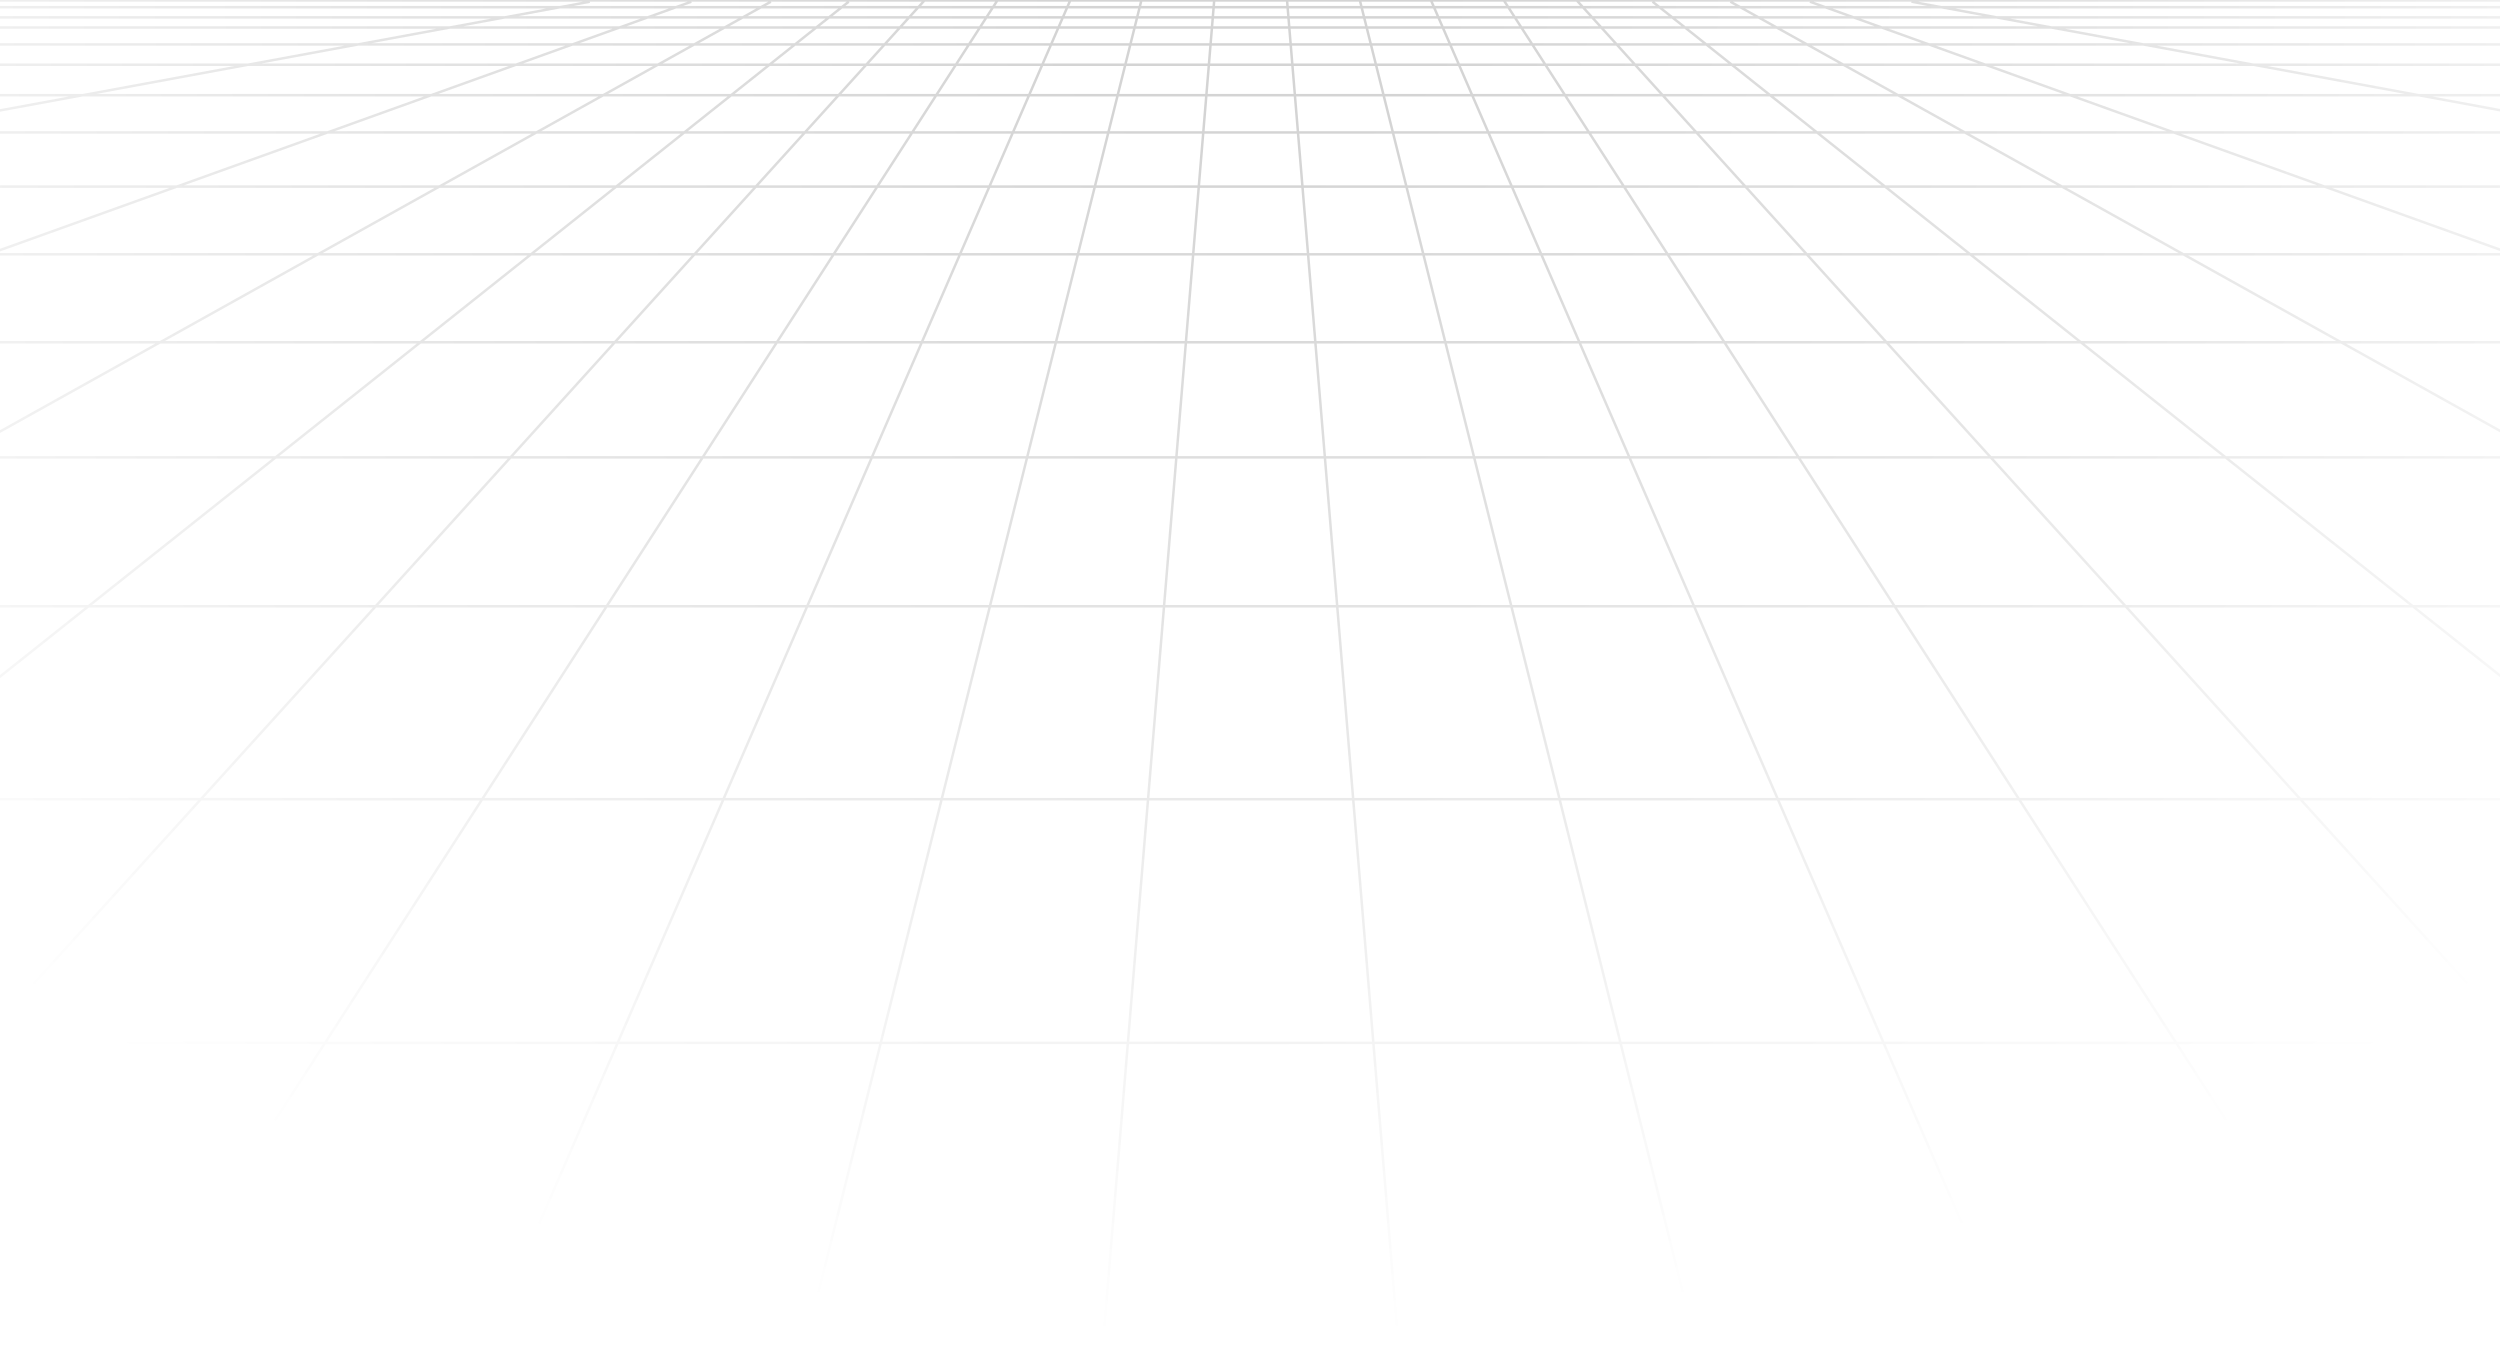 <svg width="1000" height="540" viewBox="0 0 1000 540" fill="none" xmlns="http://www.w3.org/2000/svg">
<g clip-path="url(#clip0_61_2)">
<path fill-rule="evenodd" clip-rule="evenodd" d="M-118.417 539.835L-118.113 539.5H51.117L51.538 539.771L51.712 539.5H193.946L194.405 539.699L194.492 539.5H441.019L441.518 539.541L441.521 539.5H558.978L558.981 539.541L559.48 539.5H806.008L806.094 539.699L806.553 539.5H948.787L948.962 539.771L949.382 539.5H1118.61L1118.92 539.835L1119.29 539.5H1337.8L1338.3 539.891L1338.61 539.5H1371.78V538.5H1338.15L1186.19 417.655H1371.78V416.655H1184.93L1063.61 320.18H1264.06L1584.08 498.645L1584.57 497.771L1266.11 320.18H1371.78V319.18H1264.32L1127.74 243.012H1371.78V242.012H1125.94L1020.92 183.443H1231.09L1599.73 315.912L1600.06 314.971L1234.05 183.443H1371.78V182.443H1231.27L1105.96 137.413H1371.78V136.413H1103.18L1008.01 102.214H1312.54L1630.94 160.92L1631.12 159.937L1318.05 102.214H1371.78V101.214H1312.63L1171.2 75.137H1371.78V74.137H1165.77L1053.71 53.476H1371.78V52.476H1048.29L972.94 38.584H1371.78V37.584H967.517L906.855 26.399H1371.78V25.399H901.432L862.798 18.276H1371.78V17.276H857.375L826.085 11.507H1371.78V10.507H820.661L804.056 7.446H1371.78V6.446H798.633L782.028 3.384H1371.78V2.384H776.604L767.342 0.677H1371.78V-0.323H630.938L630.926 -0.336L630.912 -0.323H369.587L369.573 -0.336L369.562 -0.323H-370.6V0.677H233.157L223.895 2.384H-370.6V3.384H218.472L201.867 6.446H-370.6V7.446H196.443L179.839 10.507H-370.6V11.507H174.415L143.125 17.276H-370.6V18.276H137.701L99.068 25.399H-370.6V26.399H93.644L32.983 37.584H-370.6V38.584H27.559L-47.788 52.476H-370.6V53.476H-53.212L-165.272 74.137H-370.6V75.137H-170.696L-312.128 101.214H-370.6V102.214H-317.552L-630.625 159.937L-630.444 160.92L-312.037 102.214H-7.506L-102.676 136.413H-370.6V137.413H-105.459L-230.768 182.443H-370.6V183.443H-233.551L-599.565 314.971L-599.227 315.912L-230.594 183.443H-20.419L-125.443 242.012H-370.6V243.012H-127.236L-263.821 319.18H-370.6V320.18H-265.614L-584.071 497.771L-583.584 498.645L-263.561 320.18H-63.108L-184.43 416.655H-370.6V417.655H-185.687L-337.653 538.5H-370.6V539.5H-338.108L-337.797 539.891L-337.304 539.5H-118.788L-118.417 539.835ZM235.915 0.677L236.005 1.168L229.411 2.384H270.299L275.051 0.677H235.915ZM276.53 0.677L276.699 1.147L273.256 2.384H304.256L307.318 0.677H276.53ZM308.345 0.677L308.588 1.113L306.309 2.384H336.532L338.679 0.677H308.345ZM339.483 0.677L339.794 1.068L338.139 2.384H367.109L368.656 0.677H339.483ZM370.005 0.677L368.458 2.384H396.918L398.019 0.677H370.005ZM399.209 0.677L398.108 2.384H426.578L427.32 0.677H399.209ZM428.41 0.677L427.668 2.384H455.477L455.904 0.677H428.41ZM456.935 0.677L456.508 2.384H484.997L485.138 0.677H456.935ZM486.142 0.677L486 2.384H514.499L514.358 0.677H486.142ZM515.361 0.677L515.503 2.384H543.991L543.564 0.677H515.361ZM544.595 0.677L545.022 2.384H572.831L572.089 0.677H544.595ZM573.179 0.677L573.921 2.384H602.391L601.29 0.677H573.179ZM602.48 0.677L603.581 2.384H632.041L630.494 0.677H602.48ZM631.844 0.677L633.391 2.384H662.361L660.706 1.068L661.017 0.677H631.844ZM661.82 0.677L663.968 2.384H694.19L691.911 1.113L692.154 0.677H661.82ZM693.181 0.677L696.243 2.384H727.243L723.801 1.147L723.97 0.677H693.181ZM725.448 0.677L730.2 2.384H771.089L764.494 1.168L764.585 0.677H725.448ZM732.983 3.384H776.513L793.118 6.446H741.503L732.983 3.384ZM698.036 3.384H730.026L738.546 6.446H703.526L698.036 3.384ZM665.225 3.384H695.983L701.473 6.446H669.075L665.225 3.384ZM634.296 3.384H663.618L667.468 6.446H637.07L634.296 3.384ZM604.226 3.384H632.947L635.72 6.446H606.201L604.226 3.384ZM574.355 3.384H603.036L605.011 6.446H575.684L574.355 3.384ZM545.272 3.384H573.265L574.594 6.446H546.037L545.272 3.384ZM515.585 3.384H544.241L545.006 6.446H515.839L515.585 3.384ZM485.917 3.384H514.582L514.836 6.446H485.664L485.917 3.384ZM456.258 3.384H484.914L484.661 6.446H455.493L456.258 3.384ZM427.234 3.384H455.227L454.462 6.446H425.905L427.234 3.384ZM397.463 3.384H426.144L424.815 6.446H395.489L397.463 3.384ZM367.552 3.384H396.273L394.299 6.446H364.779L367.552 3.384ZM336.881 3.384H366.203L363.43 6.446H333.031L336.881 3.384ZM304.516 3.384H335.274L331.424 6.446H299.026L304.516 3.384ZM270.473 3.384H302.463L296.973 6.446H261.954L270.473 3.384ZM223.987 3.384H267.516L258.997 6.446H207.382L223.987 3.384ZM201.958 7.446L185.354 10.507H247.695L256.214 7.446H201.958ZM259.171 7.446L250.652 10.507H289.69L295.18 7.446H259.171ZM297.233 7.446L291.743 10.507H326.317L330.167 7.446H297.233ZM331.774 7.446L327.924 10.507H359.75L362.524 7.446H331.774ZM363.873 7.446L361.1 10.507H391.68L393.654 7.446H363.873ZM394.844 7.446L392.869 10.507H423.052L424.381 7.446H394.844ZM425.471 7.446L424.142 10.507H453.447L454.212 7.446H425.471ZM455.243 7.446L454.477 10.507H484.324L484.578 7.446H455.243ZM485.581 7.446L485.328 10.507H515.172L514.918 7.446H485.581ZM515.922 7.446L516.175 10.507H546.022L545.256 7.446H515.922ZM546.287 7.446L547.052 10.507H576.357L575.028 7.446H546.287ZM576.118 7.446L577.447 10.507H607.63L605.656 7.446H576.118ZM606.846 7.446L608.82 10.507H639.4L636.626 7.446H606.846ZM637.976 7.446L640.749 10.507H672.576L668.726 7.446H637.976ZM670.333 7.446L674.183 10.507H708.756L703.266 7.446H670.333ZM705.319 7.446L710.809 10.507H749.848L741.328 7.446H705.319ZM744.286 7.446L752.805 10.507H815.146L798.541 7.446H744.286ZM755.588 11.507H820.57L851.86 17.276H771.642L755.588 11.507ZM712.602 11.507H752.631L768.685 17.276H722.948L712.602 11.507ZM675.44 11.507H710.549L720.894 17.276H682.695L675.44 11.507ZM641.655 11.507H673.833L681.088 17.276H646.881L641.655 11.507ZM609.465 11.507H640.306L645.532 17.276H613.186L609.465 11.507ZM577.881 11.507H608.275L611.996 17.276H580.386L577.881 11.507ZM547.302 11.507H576.791L579.296 17.276H548.745L547.302 11.507ZM516.258 11.507H546.272L547.714 17.276H516.736L516.258 11.507ZM485.245 11.507H515.255L515.732 17.276H484.767L485.245 11.507ZM454.227 11.507H484.241L483.764 17.276H452.785L454.227 11.507ZM423.708 11.507H453.197L451.754 17.276H421.203L423.708 11.507ZM392.225 11.507H422.618L420.113 17.276H388.504L392.225 11.507ZM360.194 11.507H391.035L387.314 17.276H354.968L360.194 11.507ZM326.666 11.507H358.844L353.618 17.276H319.411L326.666 11.507ZM289.95 11.507H325.059L317.805 17.276H279.605L289.95 11.507ZM247.869 11.507H287.897L277.552 17.276H231.815L247.869 11.507ZM179.93 11.507H244.912L228.858 17.276H148.64L179.93 11.507ZM143.216 18.276L104.583 25.399H206.253L226.075 18.276H143.216ZM229.032 18.276L209.21 25.399H262.985L275.758 18.276H229.032ZM277.812 18.276L265.039 25.399H307.59L316.547 18.276H277.812ZM318.154 18.276L309.196 25.399H346.26L352.712 18.276H318.154ZM354.062 18.276L347.609 25.399H382.075L386.669 18.276H354.062ZM387.859 18.276L383.265 25.399H416.587L419.679 18.276H387.859ZM420.769 18.276L417.677 25.399H449.724L451.504 18.276H420.769ZM452.535 18.276L450.754 25.399H483.091L483.681 18.276H452.535ZM484.684 18.276L484.094 25.399H516.405L515.815 18.276H484.684ZM516.819 18.276L517.408 25.399H549.745L547.964 18.276H516.819ZM548.995 18.276L550.775 25.399H582.822L579.73 18.276H548.995ZM580.82 18.276L583.912 25.399H617.234L612.641 18.276H580.82ZM613.83 18.276L618.424 25.399H652.89L646.438 18.276H613.83ZM647.787 18.276L654.24 25.399H691.303L682.346 18.276H647.787ZM683.953 18.276L692.91 25.399H735.46L722.688 18.276H683.953ZM724.741 18.276L737.514 25.399H791.29L771.468 18.276H724.741ZM774.425 18.276L794.247 25.399H895.917L857.283 18.276H774.425ZM797.029 26.399H901.34L962.002 37.584H828.153L797.029 26.399ZM739.307 26.399H794.072L825.196 37.584H759.363L739.307 26.399ZM694.167 26.399H737.254L757.31 37.584H708.232L694.167 26.399ZM655.146 26.399H692.561L706.626 37.584H665.278L655.146 26.399ZM619.069 26.399H653.796L663.928 37.584H626.282L619.069 26.399ZM584.346 26.399H617.879L625.092 37.584H589.202L584.346 26.399ZM551.025 26.399H583.256L588.112 37.584H553.822L551.025 26.399ZM517.491 26.399H549.995L552.791 37.584H518.417L517.491 26.399ZM484.012 26.399H516.488L517.414 37.584H483.085L484.012 26.399ZM450.504 26.399H483.008L482.082 37.584H447.708L450.504 26.399ZM417.243 26.399H449.474L446.677 37.584H412.387L417.243 26.399ZM382.62 26.399H416.153L411.297 37.584H375.407L382.62 26.399ZM346.703 26.399H381.43L374.217 37.584H336.571L346.703 26.399ZM307.939 26.399H345.354L335.222 37.584H293.874L307.939 26.399ZM263.245 26.399H306.332L292.267 37.584H243.19L263.245 26.399ZM206.427 26.399H261.192L241.136 37.584H175.303L206.427 26.399ZM99.159 26.399H203.47L172.346 37.584H38.498L99.159 26.399ZM33.074 38.584L-42.273 52.476H130.904L169.563 38.584H33.074ZM172.52 38.584L133.862 52.476H214.432L239.343 38.584H172.52ZM241.396 38.584L216.485 52.476H273.54L291.01 38.584H241.396ZM292.616 38.584L275.146 52.476H321.731L334.316 38.584H292.616ZM335.665 38.584L323.081 52.476H364.613L373.572 38.584H335.665ZM374.762 38.584L365.803 52.476H404.832L410.863 38.584H374.762ZM411.953 38.584L405.922 52.476H442.954L446.427 38.584H411.953ZM447.458 38.584L443.985 52.476H480.849L481.999 38.584H447.458ZM483.003 38.584L481.852 52.476H518.647L517.497 38.584H483.003ZM518.5 38.584L519.651 52.476H556.514L553.041 38.584H518.5ZM554.072 38.584L557.545 52.476H594.577L588.546 38.584H554.072ZM589.636 38.584L595.667 52.476H634.696L625.737 38.584H589.636ZM626.927 38.584L635.886 52.476H677.419L664.834 38.584H626.927ZM666.184 38.584L678.768 52.476H725.353L707.883 38.584H666.184ZM709.49 38.584L726.96 52.476H784.014L759.103 38.584H709.49ZM761.156 38.584L786.067 52.476H866.638L827.979 38.584H761.156ZM830.936 38.584L869.595 52.476H1042.77L967.425 38.584H830.936ZM872.378 53.476H1048.2L1160.26 74.137H929.874L872.378 53.476ZM787.86 53.476H869.421L926.917 74.137H824.91L787.86 53.476ZM728.217 53.476H785.807L822.857 74.137H754.199L728.217 53.476ZM679.674 53.476H726.611L752.593 74.137H698.391L679.674 53.476ZM636.531 53.476H678.325L697.042 74.137H649.856L636.531 53.476ZM596.101 53.476H635.341L648.666 74.137H605.071L596.101 53.476ZM557.795 53.476H595.011L603.98 74.137H562.96L557.795 53.476ZM519.734 53.476H556.764L561.929 74.137H521.445L519.734 53.476ZM481.769 53.476H518.73L520.441 74.137H480.058L481.769 53.476ZM443.735 53.476H480.766L479.055 74.137H438.57L443.735 53.476ZM405.488 53.476H442.704L437.539 74.137H396.519L405.488 53.476ZM365.158 53.476H404.398L395.428 74.137H351.833L365.158 53.476ZM322.175 53.476H363.968L350.643 74.137H303.458L322.175 53.476ZM273.889 53.476H320.825L302.108 74.137H247.907L273.889 53.476ZM214.692 53.476H272.282L246.3 74.137H177.642L214.692 53.476ZM131.079 53.476H212.639L175.589 74.137H73.583L131.079 53.476ZM-47.696 53.476H128.122L70.626 74.137H-159.757L-47.696 53.476ZM-165.181 75.137L-306.613 101.214H-4.723L67.843 75.137H-165.181ZM70.8 75.137L-1.766 101.214H127.035L173.796 75.137H70.8ZM175.849 75.137L129.089 101.214H212.25L245.043 75.137H175.849ZM246.649 75.137L213.857 101.214H277.58L301.202 75.137H246.649ZM302.552 75.137L278.929 101.214H333.181L349.999 75.137H302.552ZM351.188 75.137L334.371 101.214H383.674L394.994 75.137H351.188ZM396.084 75.137L384.764 101.214H430.77L437.289 75.137H396.084ZM438.32 75.137L431.801 101.214H476.813L478.972 75.137H438.32ZM479.976 75.137L477.816 101.214H522.683L520.524 75.137H479.976ZM521.527 75.137L523.687 101.214H568.698L562.179 75.137H521.527ZM563.21 75.137L569.729 101.214H615.735L604.415 75.137H563.21ZM605.505 75.137L616.825 101.214H666.128L649.311 75.137H605.505ZM650.501 75.137L667.318 101.214H721.57L697.948 75.137H650.501ZM699.297 75.137L722.92 101.214H786.643L753.85 75.137H699.297ZM755.457 75.137L788.249 101.214H871.41L824.65 75.137H755.457ZM826.703 75.137L873.464 101.214H1002.27L929.699 75.137H826.703ZM932.656 75.137L1005.22 101.214H1307.11L1165.68 75.137H932.656ZM875.257 102.214H1005.05L1100.22 136.413H936.583L875.257 102.214ZM789.507 102.214H873.204L934.53 136.413H832.514L789.507 102.214ZM723.826 102.214H787.9L830.907 136.413H754.807L723.826 102.214ZM667.963 102.214H722.476L753.457 136.413H690.019L667.963 102.214ZM617.26 102.214H666.773L688.829 136.413H632.107L617.26 102.214ZM569.979 102.214H616.169L631.016 136.413H578.529L569.979 102.214ZM523.77 102.214H568.948L577.498 136.413H526.602L523.77 102.214ZM477.733 102.214H522.766L525.598 136.413H474.901L477.733 102.214ZM431.551 102.214H476.73L473.898 136.413H423.001L431.551 102.214ZM384.33 102.214H430.52L421.97 136.413H369.483L384.33 102.214ZM333.726 102.214H383.24L368.393 136.413H311.67L333.726 102.214ZM278.023 102.214H332.536L310.481 136.413H247.042L278.023 102.214ZM212.599 102.214H276.674L245.693 136.413H169.592L212.599 102.214ZM127.295 102.214H210.993L167.986 136.413H65.969L127.295 102.214ZM-4.549 102.214H125.242L63.916 136.413H-99.719L-4.549 102.214ZM-102.502 137.413L-227.811 182.443H-18.625L62.123 137.413H-102.502ZM64.176 137.413L-16.572 182.443H110.101L166.728 137.413H64.176ZM168.335 137.413L111.708 182.443H203.994L244.787 137.413H168.335ZM246.136 137.413L205.343 182.443H280.795L309.836 137.413H246.136ZM311.026 137.413L281.985 182.443H348.41L367.958 137.413H311.026ZM369.049 137.413L349.5 182.443H410.463L421.72 137.413H369.049ZM422.751 137.413L411.493 182.443H470.086L473.815 137.413H422.751ZM474.818 137.413L471.089 182.443H529.41L525.681 137.413H474.818ZM526.684 137.413L530.413 182.443H589.006L577.748 137.413H526.684ZM578.779 137.413L590.036 182.443H650.999L631.45 137.413H578.779ZM632.541 137.413L652.089 182.443H718.515L689.474 137.413H632.541ZM690.664 137.413L719.705 182.443H795.156L754.363 137.413H690.664ZM755.713 137.413L796.505 182.443H888.792L832.165 137.413H755.713ZM833.771 137.413L890.399 182.443H1017.07L936.323 137.413H833.771ZM938.376 137.413L1019.12 182.443H1228.31L1103 137.413H938.376ZM891.656 183.443H1018.86L1123.89 242.012H965.308L891.656 183.443ZM797.411 183.443H890.049L963.701 242.012H850.468L797.411 183.443ZM720.35 183.443H796.062L849.119 242.012H758.121L720.35 183.443ZM652.524 183.443H719.16L756.932 242.012H677.95L652.524 183.443ZM590.286 183.443H651.433L676.859 242.012H604.929L590.286 183.443ZM530.496 183.443H589.256L603.898 242.012H535.346L530.496 183.443ZM471.007 183.443H529.493L534.343 242.012H466.157L471.007 183.443ZM411.243 183.443H470.003L465.153 242.012H396.601L411.243 183.443ZM349.066 183.443H410.213L395.57 242.012H323.639L349.066 183.443ZM281.34 183.443H347.975L322.549 242.012H243.568L281.34 183.443ZM204.438 183.443H280.15L242.378 242.012H151.381L204.438 183.443ZM110.45 183.443H203.088L150.031 242.012H36.798L110.45 183.443ZM-18.365 183.443H108.843L35.191 242.012H-123.39L-18.365 183.443ZM-125.183 243.012L-261.768 319.18H-61.85L33.934 243.012H-125.183ZM35.541 243.012L-60.244 319.18H80.125L149.125 243.012H35.541ZM150.475 243.012L81.474 319.18H192.611L241.733 243.012H150.475ZM242.923 243.012L193.801 319.18H289.048L322.115 243.012H242.923ZM323.205 243.012L290.139 319.18H376.278L395.32 243.012H323.205ZM396.351 243.012L377.309 319.18H458.763L465.07 243.012H396.351ZM466.074 243.012L459.766 319.18H540.733L534.426 243.012H466.074ZM535.429 243.012L541.737 319.18H623.19L604.148 243.012H535.429ZM605.179 243.012L624.221 319.18H710.36L677.294 243.012H605.179ZM678.384 243.012L711.451 319.18H806.699L757.577 243.012H678.384ZM758.766 243.012L807.889 319.18H919.025L850.025 243.012H758.766ZM851.374 243.012L920.375 319.18H1060.74L964.959 243.012H851.374ZM966.566 243.012L1062.35 319.18H1262.27L1125.68 243.012H966.566ZM921.281 320.18H1062L1183.32 416.655H1008.68L921.281 320.18ZM808.533 320.18H919.931L1007.33 416.655H870.752L808.533 320.18ZM711.885 320.18H807.344L869.562 416.655H753.767L711.885 320.18ZM624.471 320.18H710.795L752.677 416.655H648.59L624.471 320.18ZM541.819 320.18H623.44L647.559 416.655H549.809L541.819 320.18ZM459.683 320.18H540.816L548.805 416.655H451.694L459.683 320.18ZM377.059 320.18H458.68L450.691 416.655H352.94L377.059 320.18ZM289.704 320.18H376.028L351.91 416.655H247.822L289.704 320.18ZM193.156 320.18H288.614L246.732 416.655H130.937L193.156 320.18ZM80.568 320.18H191.966L129.747 416.655H-6.829L80.568 320.18ZM-61.501 320.18H79.219L-8.178 416.655H-182.823L-61.501 320.18ZM-184.08 417.655L-336.047 538.5H-118.556L-9.084 417.655H-184.08ZM-7.734 417.655L-117.207 538.5H51.167L129.102 417.655H-7.734ZM130.292 417.655L52.357 538.5H193.836L246.297 417.655H130.292ZM247.388 417.655L194.926 538.5H321.448L351.66 417.655H247.388ZM352.69 417.655L322.479 538.5H440.601L450.608 417.655H352.69ZM451.611 417.655L441.604 538.5H558.895L548.888 417.655H451.611ZM549.891 417.655L559.899 538.5H678.02L647.809 417.655H549.891ZM648.84 417.655L679.051 538.5H805.573L753.111 417.655H648.84ZM754.202 417.655L806.663 538.5H948.142L870.207 417.655H754.202ZM871.397 417.655L949.332 538.5H1117.71L1008.23 417.655H871.397ZM1009.58 417.655L1119.06 538.5H1336.55L1184.58 417.655H1009.58Z" fill="url(#paint0_radial_61_2)"/>
</g>
<defs>
<radialGradient id="paint0_radial_61_2" cx="0" cy="0" r="1" gradientUnits="userSpaceOnUse" gradientTransform="translate(500 -0) rotate(90) scale(540 737.58)">
<stop offset="0.097" stop-opacity="0.17"/>
<stop offset="0.455" stop-opacity="0.11"/>
<stop offset="1" stop-opacity="0"/>
</radialGradient>
<clipPath id="clip0_61_2">
<rect width="1000" height="540" fill="white"/>
</clipPath>
</defs>
</svg>

